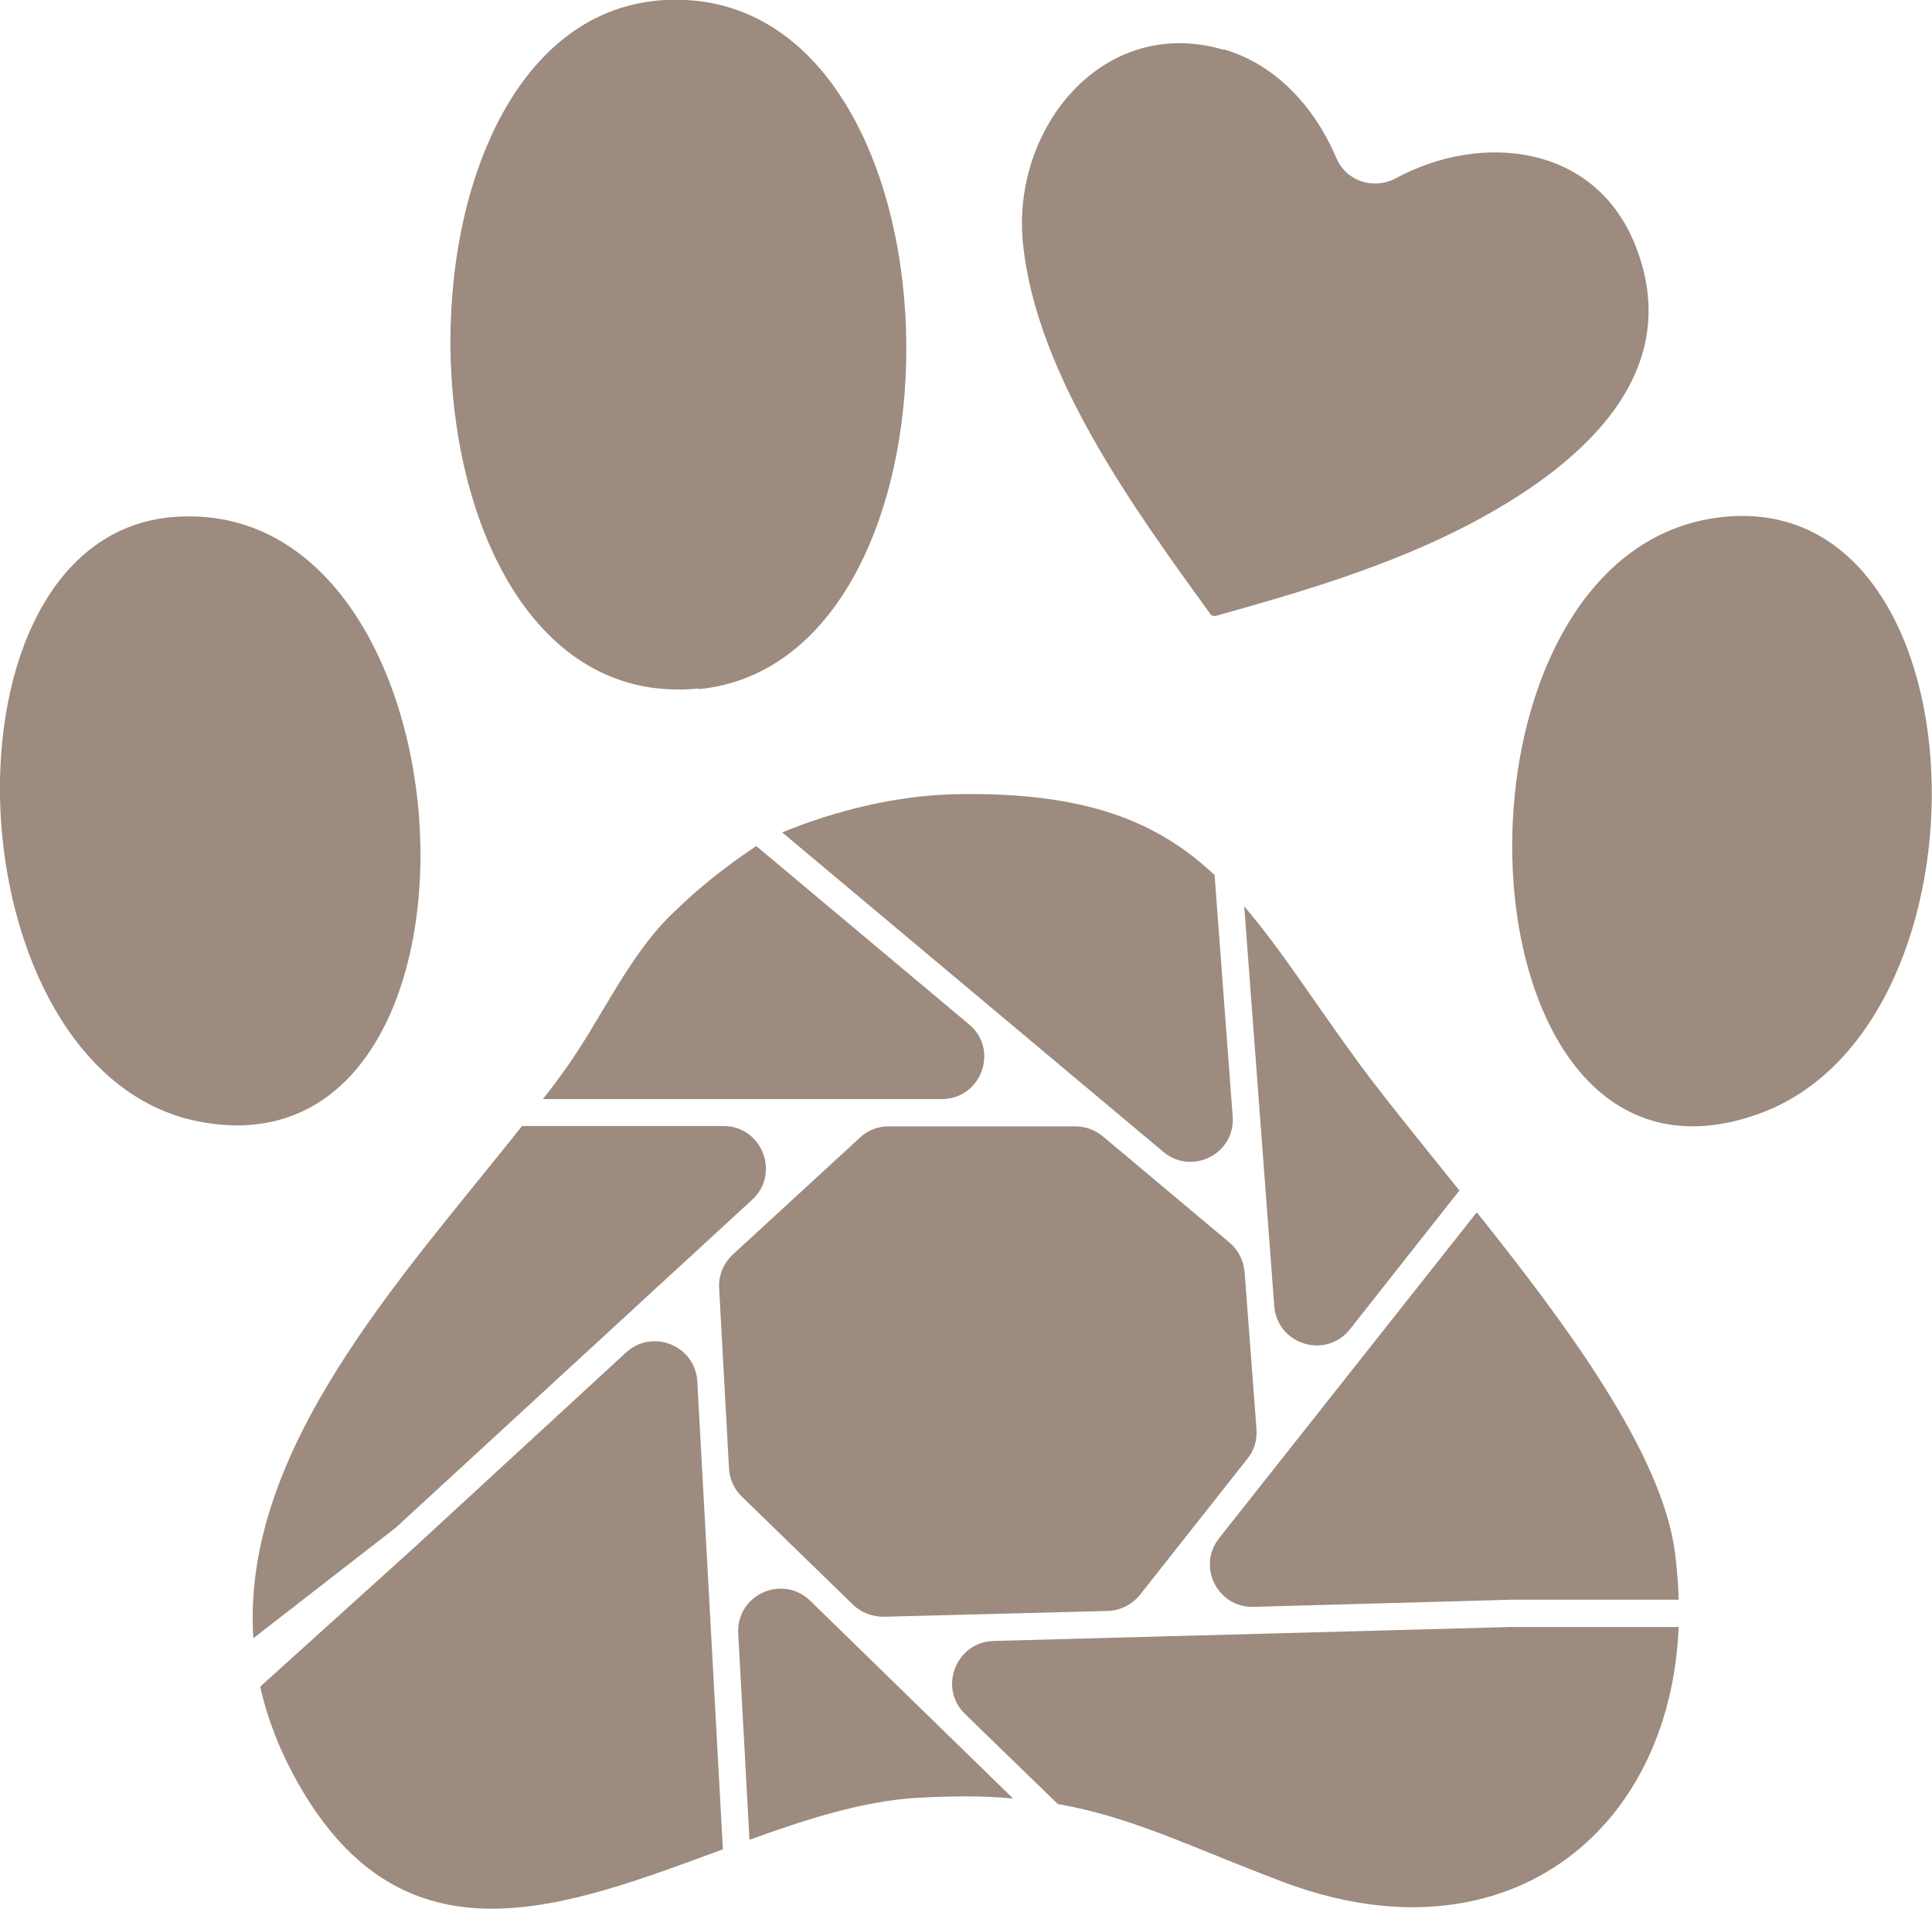 <?xml version="1.0" encoding="UTF-8"?><svg id="Ebene_2" xmlns="http://www.w3.org/2000/svg" viewBox="0 0 56.66 55.97"><defs><style>.cls-1{fill:#9c8b7e;}</style></defs><g id="Ebene_2-2"><g id="Ebene_1-2"><path class="cls-1" d="M20.45,40.51l.75,13.72c-4.65,1.71-9.34,3.58-12.46-1.94-.54-.96-.9-1.9-1.11-2.83l4.54-4.1,6.19-5.7c.78-.71,2.03-.2,2.09.85Z"/><path class="cls-1" d="M11.59,44.81l-4.16,3.23c-.36-5.55,4.36-10.58,7.88-15.02h5.91c1.13,0,1.67,1.4.84,2.16l-10.39,9.56s-.05.05-.08.07Z"/><path class="cls-1" d="M27.62,32.23h-11.7c.2-.25.39-.5.57-.75,1.14-1.55,1.97-3.58,3.41-4.86.82-.8,1.78-1.48,2.28-1.81l6.24,5.23c.89.74.36,2.19-.8,2.19Z"/><path class="cls-1" d="M23.76,46.94l5.95,5.8c-.82-.08-1.74-.08-2.81-.02-1.57.09-3.24.62-4.92,1.23l-.33-6.05c-.06-1.13,1.29-1.75,2.11-.96Z"/><path class="cls-1" d="M34.12,33.78l-11.18-9.37c1.58-.65,3.36-1.08,5.06-1.12,3.83-.08,5.95.8,7.62,2.37l.53,7.07c.09,1.1-1.19,1.75-2.03,1.05Z"/><path class="cls-1" d="M21.76,43.89c-.23-.22-.36-.51-.38-.82l-.29-5.3c-.02-.37.13-.73.4-.98l3.73-3.43c.23-.22.53-.33.84-.33h5.48c.29,0,.57.1.8.29l3.72,3.12c.25.21.41.52.44.86l.35,4.62c.02.31-.07.62-.27.86l-3.15,3.99c-.23.28-.57.46-.94.47l-6.57.17c-.34,0-.66-.12-.9-.35,0,0-3.26-3.17-3.26-3.17Z"/><path class="cls-1" d="M37.37,38.3l-.88-11.72c1.09,1.27,2.08,2.85,3.4,4.65.78,1.05,1.81,2.31,2.91,3.68l-3.21,4.07c-.71.89-2.13.45-2.22-.68Z"/><path class="cls-1" d="M44.34,47.71h4.89c-.25,6.07-5.14,9.92-11.62,7.47-2.72-1.03-4.39-1.89-6.59-2.28l-2.72-2.64c-.79-.77-.26-2.11.84-2.14,0,0,15.2-.41,15.2-.41Z"/><path class="cls-1" d="M35.75,45.11l7.56-9.56c2.62,3.28,5.42,7.05,5.81,9.96.06.48.1.94.11,1.4h-4.91l-7.56.21c-1.05.03-1.66-1.18-1.01-2.01Z"/><path class="cls-1" d="M20.49,20.21C28.97,19.37,28.55-.46,19.51,0c-8.76.46-8.34,21.11.98,20.19h0Z"/><path class="cls-1" d="M5.1,15.16c-7.22.55-6.6,16.31.74,17.73,9.21,1.78,8.31-18.42-.74-17.73Z"/><path class="cls-1" d="M50.53,15.16c-8.75.91-8.06,20.88,1.11,17.48,7.07-2.62,6.63-18.29-1.11-17.48Z"/><g id="Generatives_Objekt"><path class="cls-1" d="M35.9,1.45c1.54.45,2.67,1.72,3.29,3.18.29.69,1.1.95,1.76.59,2.49-1.34,5.84-1.01,7.02,2,1.52,3.88-1.84,6.56-4.87,8.15-2.35,1.23-4.93,1.99-7.48,2.7l-.1-.03c-2.22-3.07-5.13-7.03-5.52-10.91-.34-3.37,2.35-6.71,5.89-5.67h0Z"/></g></g></g></svg>
